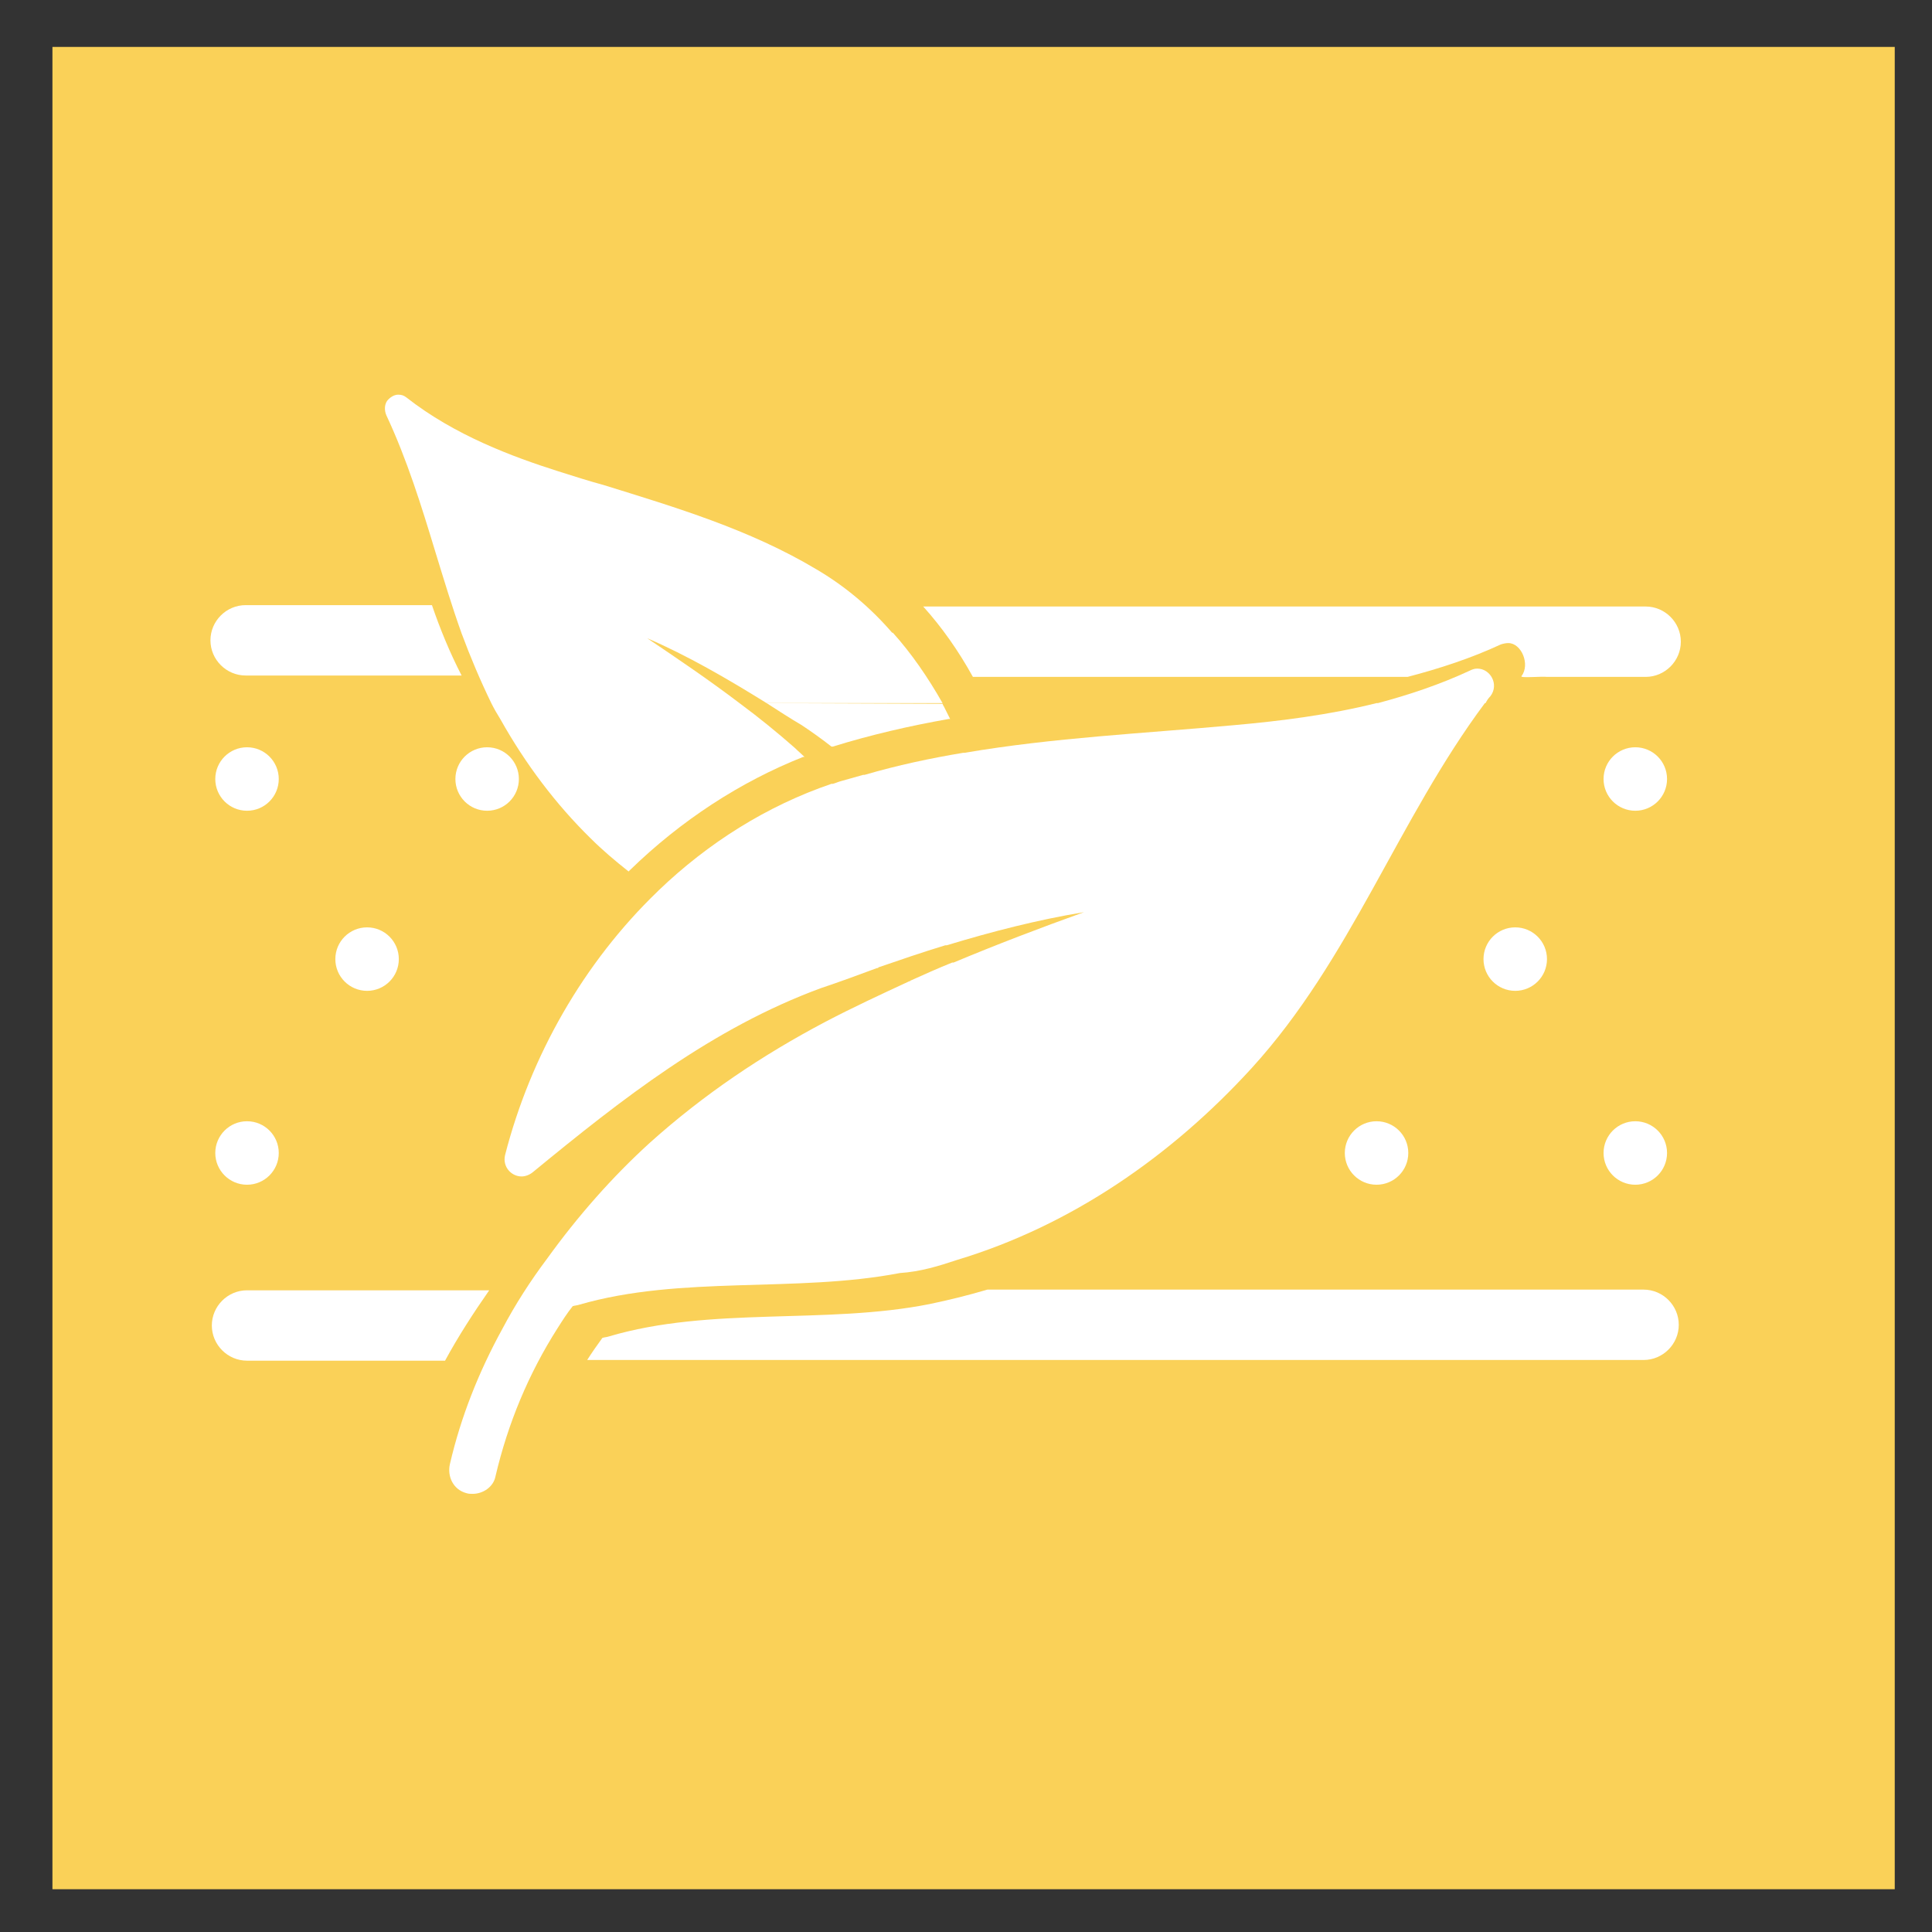 <?xml version="1.0" encoding="utf-8"?>
<!-- Generator: Adobe Illustrator 20.1.0, SVG Export Plug-In . SVG Version: 6.00 Build 0)  -->
<svg version="1.1" id="Calque_1" xmlns="http://www.w3.org/2000/svg" xmlns:xlink="http://www.w3.org/1999/xlink" x="0px" y="0px"
	 viewBox="0 0 280 280" style="enable-background:new 0 0 280 280;" xml:space="preserve">
<rect x="0" y="0" width="280" height="280" fill="#333333" stroke="none"/>
<style type="text/css">
	.st0{fill:#FAD158;}
	.st1{fill:#FFFFFF;}
</style>
<rect x="7.6" y="6.8" class="st0" width="267" height="267"/>
<g>
	<path class="st1" d="M111.1,101.9c1.7,1.1,3.4,2.2,5.1,3.2c1.5,1,2.9,2,4.3,3.1l0,0h0.1h0.1c5.5-1.7,11.1-3,16.8-4h0.1h0.1
		c-0.3-0.6-0.6-1.2-0.9-1.8c-0.1-0.1-0.1-0.2-0.2-0.4"/>
	<path class="st1" d="M218.6,93.2c1.9,0,3.2,3.1,1.9,4.8c-0.2,0.3,3,0,3.7,0.1h14.3c2.8,0,5.1-2.3,5.1-5.1l0,0
		c0-2.8-2.3-5.1-5.1-5.1H133.8c2.7,3,5.1,6.4,7.2,10.2h63c4.6-1.2,9.2-2.7,13.5-4.7C217.8,93.3,218.2,93.2,218.6,93.2z"/>
	<path class="st1" d="M35.6,87.7c-2.8,0-5.1,2.3-5.1,5.1l0,0c0,2.8,2.3,5.1,5.1,5.1h31.3c-1.7-3.3-3.1-6.7-4.3-10.2H35.6L35.6,87.7z
		"/>
	<g>
		<path class="st1" d="M136.6,101.9c-2.1-3.7-4.5-7.2-7.2-10.2h-0.1c-3.2-3.7-6.9-6.8-11-9.2c-9.7-5.8-20.5-9-30.8-12.2
			c-2.2-0.6-4.4-1.3-6.6-2c-6.6-2.1-15-5.2-22-10.7c-0.4-0.3-0.7-0.4-1.2-0.4c-0.6,0-1.2,0.4-1.6,0.9c-0.4,0.6-0.4,1.4-0.1,2.1
			c3,6.4,5.1,13.2,7.1,19.8c1.2,3.9,2.4,7.9,3.8,11.8l0,0c1.3,3.5,2.7,6.8,4.3,10.1l0,0c0.4,0.8,0.8,1.5,1.3,2.3
			c3.7,6.6,8.1,12.4,13.1,17.3c1.7,1.7,3.6,3.3,5.5,4.8c0,0,0,0,0.1-0.1l0.1-0.1c7.4-7.2,16-12.8,25.1-16.4h0.1h0.1
			c-0.4-0.4-0.9-0.8-1.4-1.3c-2.5-2.2-5.2-4.4-7.9-6.4l0,0c-4.6-3.5-9.2-6.6-13.5-9.5c5.8,2.5,11.5,5.8,17.3,9.4"/>
	</g>
	<path class="st1" d="M35.8,187c-2.8,0-5.1,2.3-5.1,5.1l0,0c0,2.8,2.3,5.1,5.1,5.1h28.7c1.9-3.5,4.1-6.9,6.4-10.2L35.8,187L35.8,187
		z"/>
	<path class="st1" d="M88.2,193.7c-0.3,0.1-0.6,0.1-0.9,0.2c-0.8,1.1-1.5,2.1-2.2,3.2h153.1c2.8,0,5.1-2.3,5.1-5.1l0,0
		c0-2.8-2.3-5.1-5.1-5.1h-95.1c-2.7,0.8-5.5,1.5-8.4,2.1C119.6,192,103,189.3,88.2,193.7z"/>
	<g>
		<path class="st1" d="M138.7,182.6c16.6-5,31.1-15.1,42.7-27.8c14.4-15.8,21.2-36,33.8-52.9h0.1c0.2-0.4,0.4-0.7,0.7-1
			c1.3-1.7,0-4-1.9-4c-0.4,0-0.7,0.1-1.1,0.3c-4.3,2-8.8,3.5-13.3,4.7h-0.2c-6.8,1.7-13.9,2.6-20.7,3.2c-13.1,1.2-26.1,1.8-39,4
			h-0.1h-0.1c-4.8,0.8-9.5,1.8-14.3,3.2h-0.1h-0.1c-1.1,0.3-2.1,0.6-3.2,0.9c-0.4,0.1-0.8,0.3-1.2,0.4h-0.1h-0.1
			c-9.4,3.2-17.9,8.6-25,15.4c0,0,0,0-0.1,0.1c0,0,0,0-0.1,0.1c-10.7,10.3-18.4,23.8-22.1,38.2c-0.4,1.7,0.9,3.1,2.4,3.1
			c0.5,0,1.1-0.2,1.6-0.6c12.9-10.6,26-20.9,41.8-26.7c2.7-0.9,5.4-1.9,8.1-2.9h0.1c0,0,0.1,0,0.1-0.1c3.2-1.1,6.4-2.2,9.7-3.2h0.1
			h0.1c6.6-2,13.2-3.7,19.9-4.8c-6.4,2.3-12.7,4.7-18.9,7.3h-0.1H138c-2,0.8-4,1.7-6,2.6c0,0-0.1,0-0.1,0.1h-0.1
			c-4.1,1.9-8.2,3.8-12.2,5.9c-9.1,4.8-17.6,10.5-25.4,17.5c-5.5,5-10.5,10.7-14.9,16.8l0,0c-2.4,3.2-4.6,6.6-6.5,10.2
			c-3.4,6.2-6,12.7-7.6,19.6c-0.4,1.8,0.5,3.7,2.4,4.2c0.3,0.1,0.6,0.1,0.9,0.1c1.5,0,3-1,3.3-2.5c1.8-7.7,4.8-14.9,9-21.5
			c0.7-1.1,1.4-2.2,2.2-3.2c0.3-0.1,0.6-0.1,0.9-0.2c14.8-4.3,31.4-1.7,46.5-4.6C133.4,184.3,136,183.5,138.7,182.6L138.7,182.6z"/>
	</g>
	<circle class="st1" cx="35.8" cy="112.9" r="4.6"/>
	<circle class="st1" cx="70.6" cy="112.9" r="4.6"/>
	<circle class="st1" cx="199.5" cy="167.1" r="4.6"/>
	<circle class="st1" cx="237" cy="112.9" r="4.6"/>
	<circle class="st1" cx="35.8" cy="167.1" r="4.6"/>
	<circle class="st1" cx="53.2" cy="139" r="4.6"/>
	<circle class="st1" cx="219.6" cy="139" r="4.6"/>
	<circle class="st1" cx="237" cy="167.1" r="4.6"/>
</g>
</svg>
